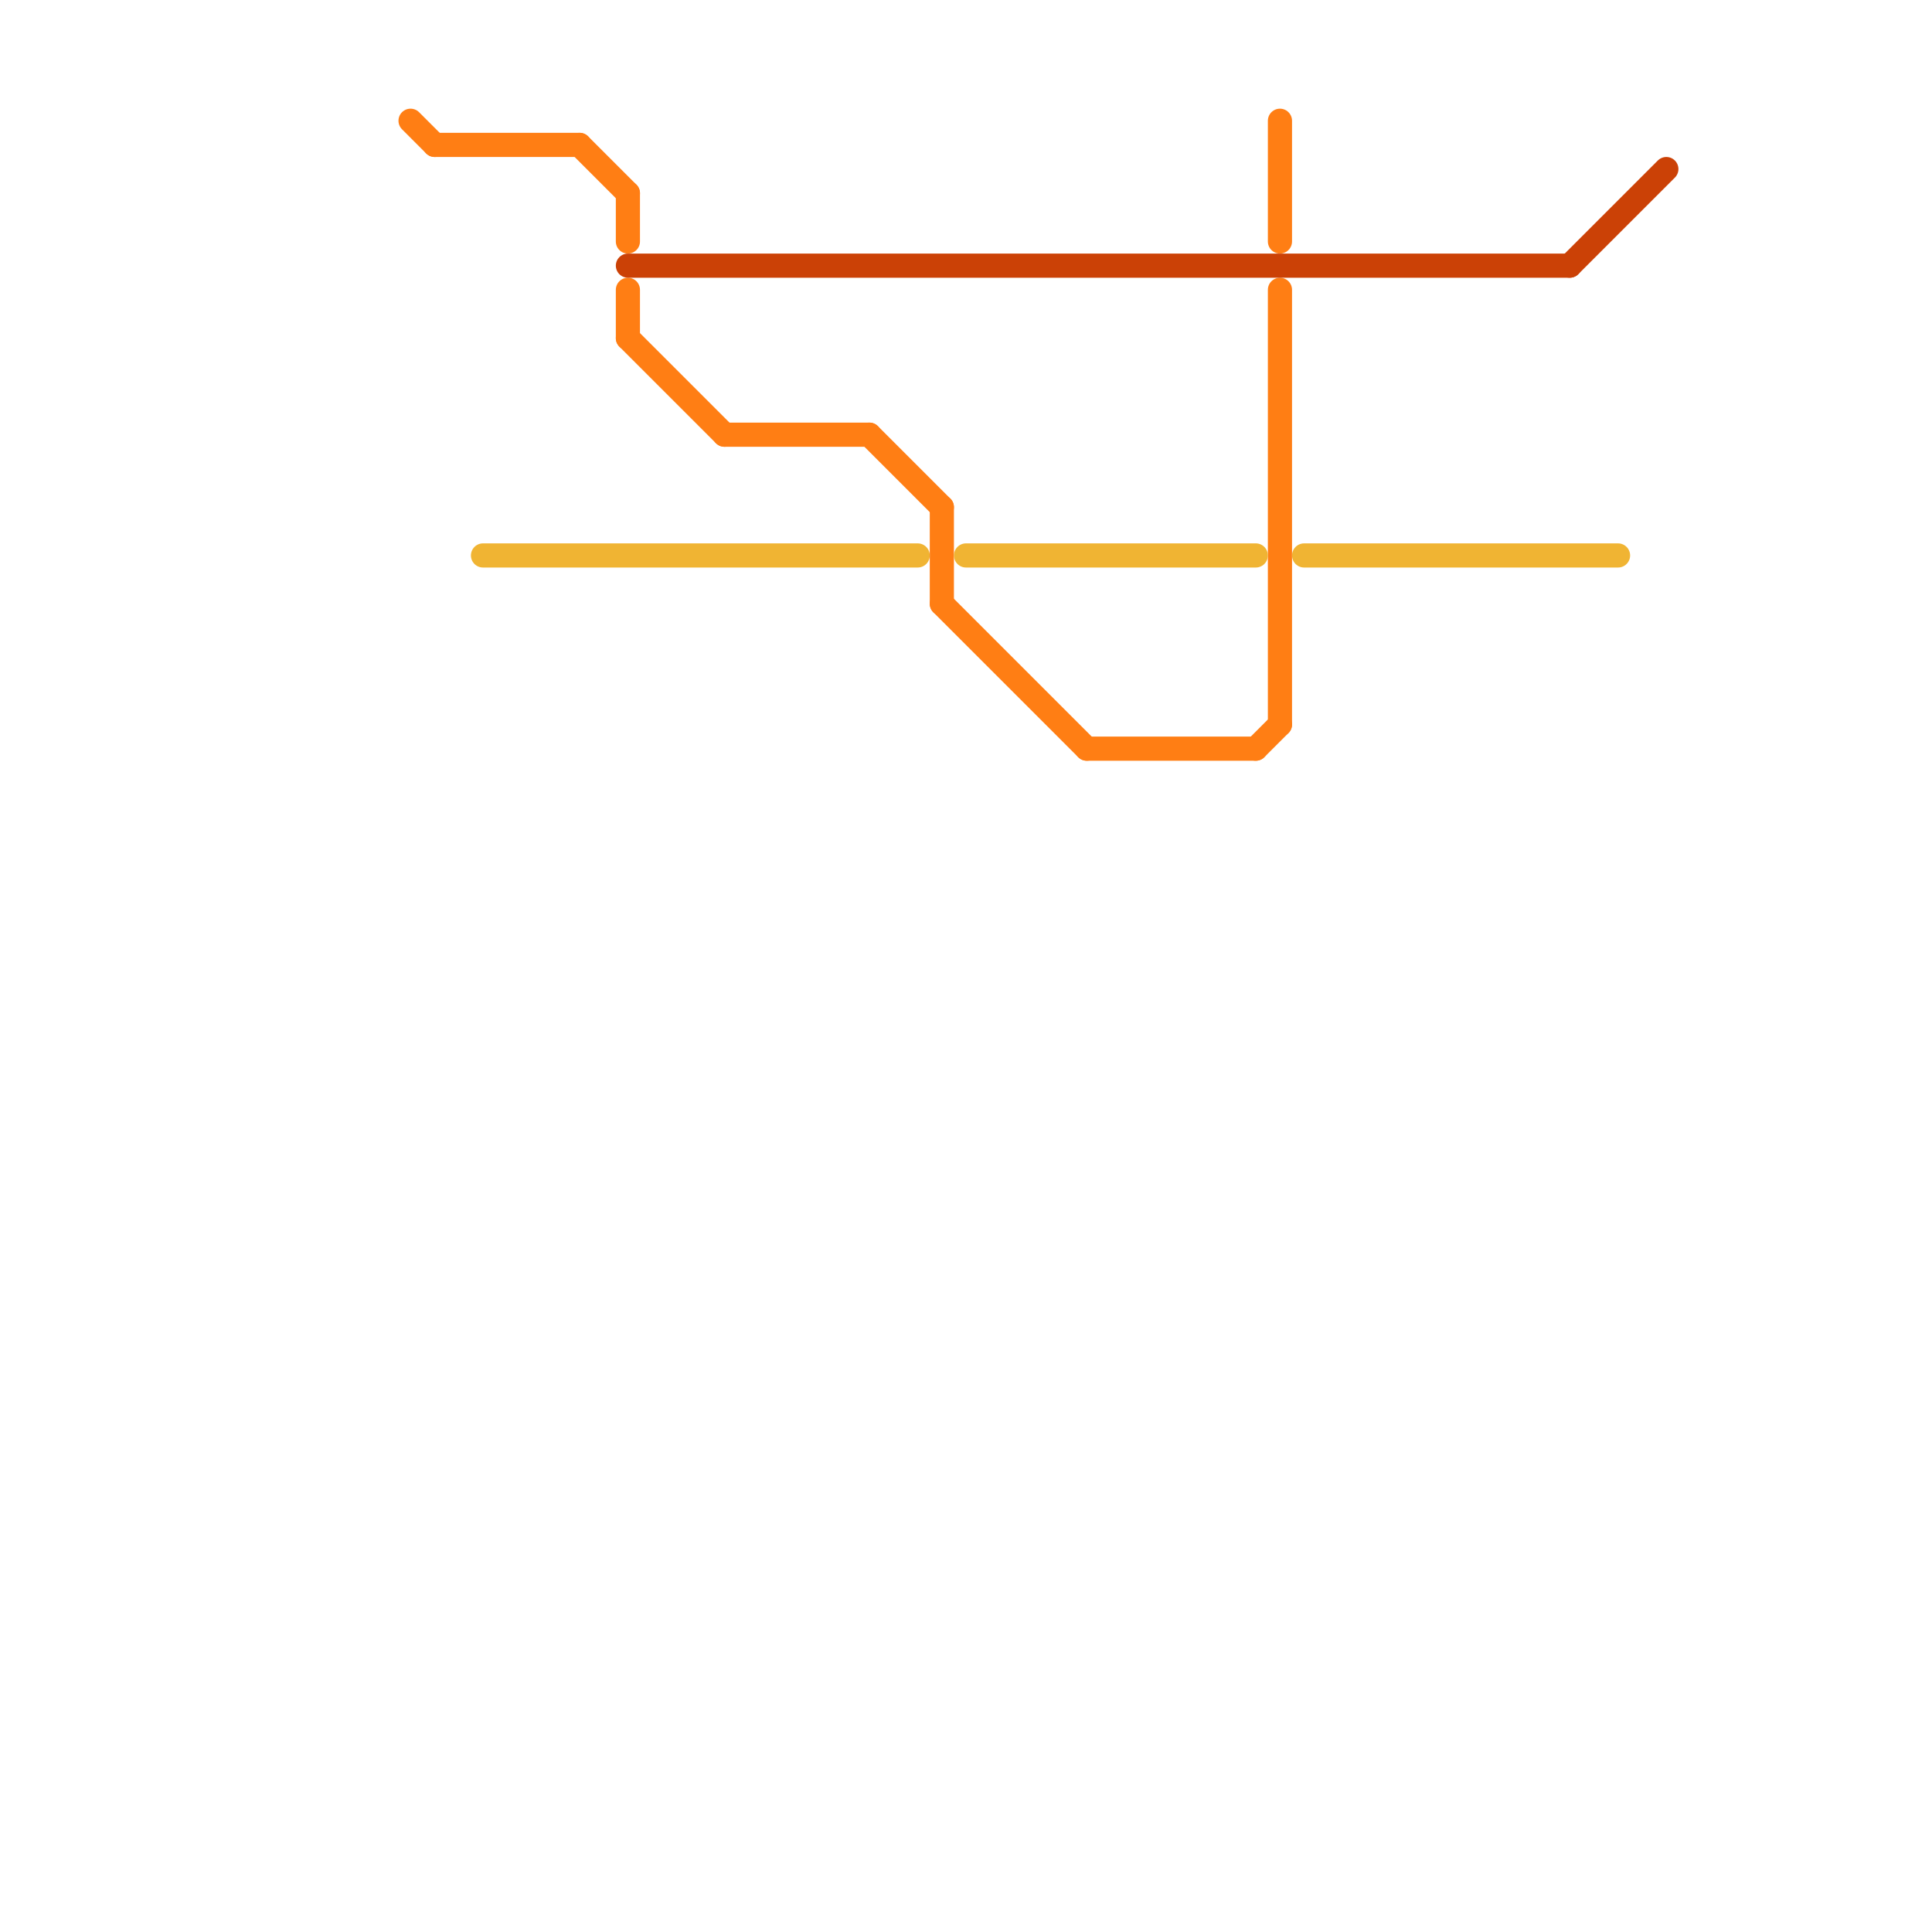 
<svg version="1.1" xmlns="http://www.w3.org/2000/svg" viewBox="0 0 80 80">
<style>text { font: 1px Helvetica; font-weight: 600; white-space: pre; dominant-baseline: central; } line { stroke-width: 1; fill: none; stroke-linecap: round; stroke-linejoin: round; } .c0 { stroke: #ff7e14 } .c1 { stroke: #f0b433 } .c2 { stroke: #cb4106 }</style><defs><g id="wm-xf"><circle r="1.2" fill="#000"/><circle r="0.9" fill="#fff"/><circle r="0.6" fill="#000"/><circle r="0.3" fill="#fff"/></g><g id="wm"><circle r="0.6" fill="#000"/><circle r="0.3" fill="#fff"/></g></defs><line class="c0" x1="26" y1="14" x2="30" y2="18"/><line class="c0" x1="45" y1="31" x2="52" y2="31"/><line class="c0" x1="39" y1="21" x2="39" y2="25"/><line class="c0" x1="24" y1="6" x2="26" y2="8"/><line class="c0" x1="39" y1="25" x2="45" y2="31"/><line class="c0" x1="30" y1="18" x2="36" y2="18"/><line class="c0" x1="36" y1="18" x2="39" y2="21"/><line class="c0" x1="53" y1="12" x2="53" y2="30"/><line class="c0" x1="53" y1="5" x2="53" y2="10"/><line class="c0" x1="26" y1="8" x2="26" y2="10"/><line class="c0" x1="26" y1="12" x2="26" y2="14"/><line class="c0" x1="52" y1="31" x2="53" y2="30"/><line class="c0" x1="17" y1="5" x2="18" y2="6"/><line class="c0" x1="18" y1="6" x2="24" y2="6"/><line class="c1" x1="54" y1="23" x2="67" y2="23"/><line class="c1" x1="20" y1="23" x2="38" y2="23"/><line class="c1" x1="40" y1="23" x2="52" y2="23"/><line class="c2" x1="26" y1="11" x2="65" y2="11"/><line class="c2" x1="65" y1="11" x2="69" y2="7"/>
</svg>
